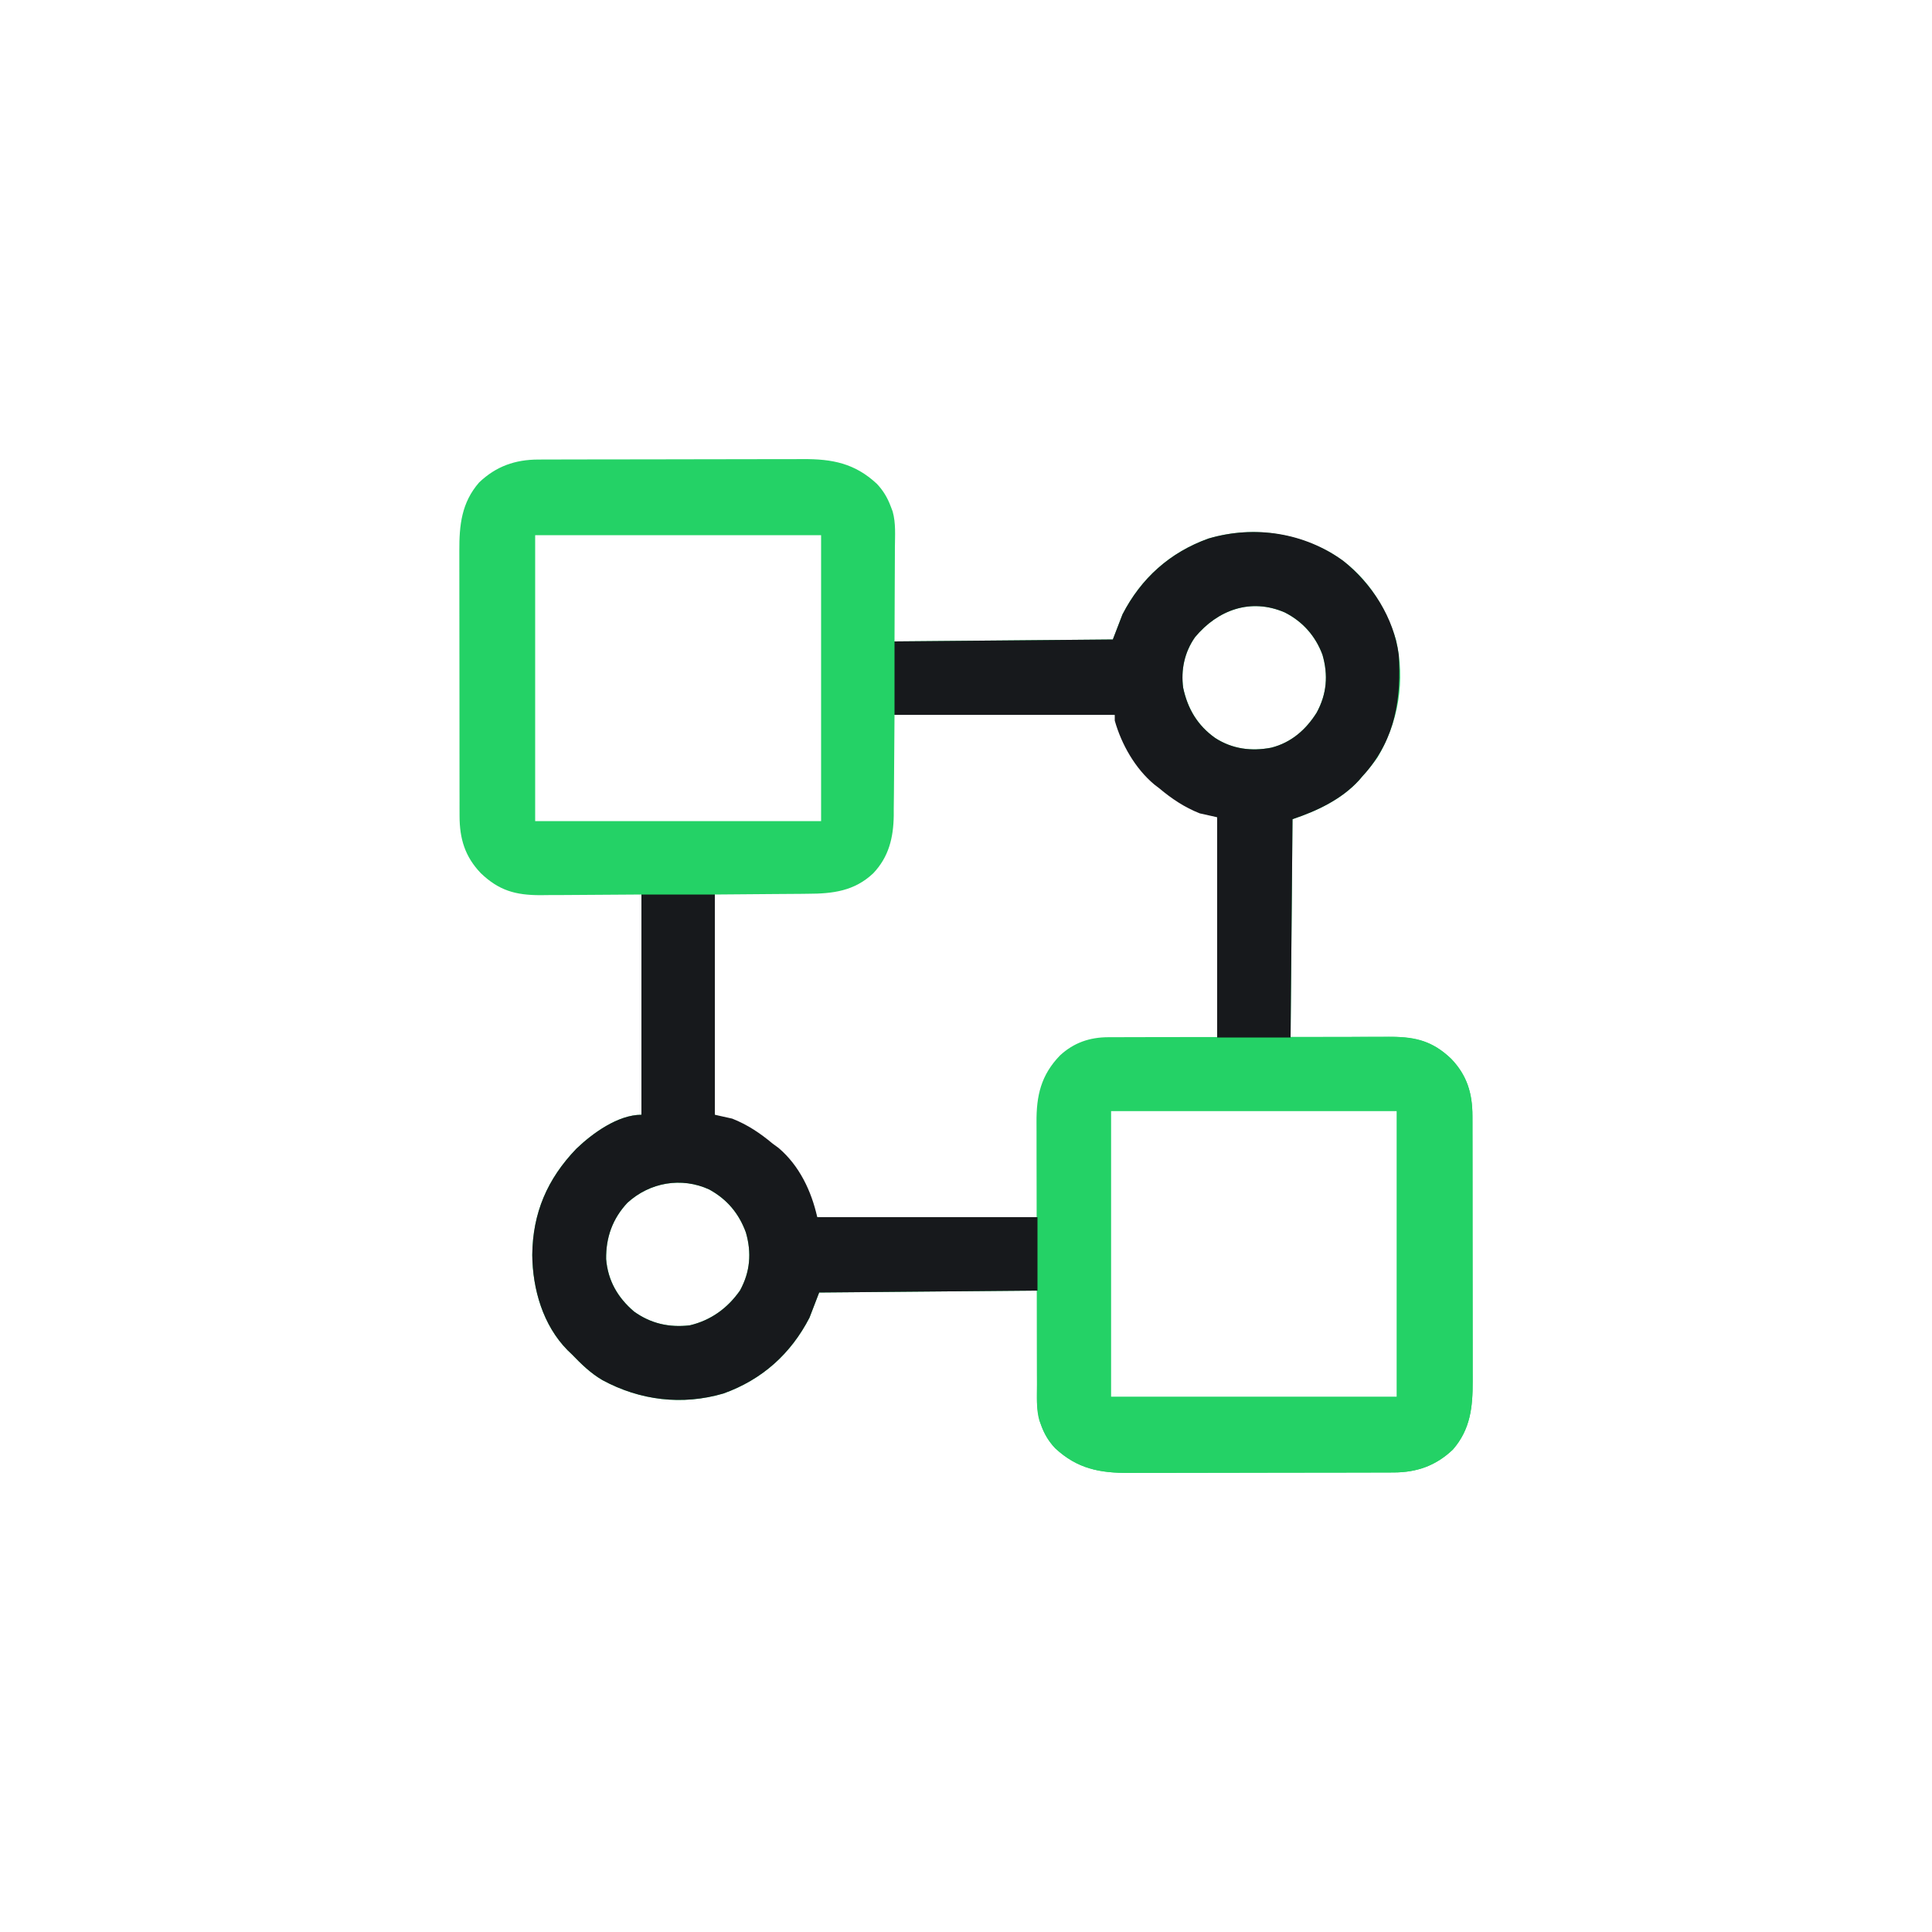 <?xml version="1.0" encoding="UTF-8"?> <svg xmlns="http://www.w3.org/2000/svg" version="1.1" width="1000" height="1000"><path d="M0 0 C1.312 -0.006 2.624 -0.011 3.976 -0.017 C5.418 -0.019 6.86 -0.02 8.302 -0.021 C9.83 -0.025 11.358 -0.03 12.886 -0.036 C17.029 -0.049 21.172 -0.055 25.315 -0.06 C27.908 -0.063 30.501 -0.067 33.093 -0.071 C41.219 -0.085 49.344 -0.095 57.47 -0.098 C66.825 -0.103 76.18 -0.12 85.535 -0.149 C92.782 -0.171 100.029 -0.181 107.276 -0.182 C111.596 -0.184 115.917 -0.189 120.238 -0.207 C124.307 -0.224 128.377 -0.226 132.446 -0.217 C133.931 -0.216 135.416 -0.221 136.901 -0.231 C152.2 -0.327 163.801 1.927 175.211 12.515 C178.516 15.988 180.712 19.663 182.399 24.14 C182.742 25.042 183.085 25.944 183.438 26.873 C185.143 32.949 184.644 39.351 184.594 45.605 C184.592 46.837 184.59 48.068 184.588 49.337 C184.578 53.917 184.55 58.498 184.524 63.078 C184.483 73.329 184.441 83.579 184.399 94.14 C221.689 93.81 258.979 93.48 297.399 93.14 C299.049 88.85 300.699 84.56 302.399 80.14 C312.047 61.423 326.934 48.044 346.907 40.883 C368.322 34.594 390.097 37.305 409.598 47.875 C426.931 57.844 438.029 74.324 443.926 93.148 C448.916 114.18 445.376 135.711 434.399 154.14 C431.935 157.681 429.281 160.934 426.399 164.14 C425.622 165.057 425.622 165.057 424.829 165.992 C415.822 175.903 402.885 181.978 390.399 186.14 C390.069 223.43 389.739 260.72 389.399 299.14 C409.682 299.022 409.682 299.022 429.965 298.87 C432.524 298.861 435.082 298.854 437.641 298.847 C438.95 298.832 440.259 298.817 441.608 298.801 C454.585 298.797 463.132 301.193 472.532 310.18 C480.745 318.757 483.515 328.014 483.533 339.762 C483.537 341.078 483.541 342.394 483.546 343.75 C483.545 345.197 483.545 346.644 483.544 348.091 C483.547 349.624 483.551 351.157 483.554 352.69 C483.563 356.845 483.566 361 483.566 365.155 C483.567 367.754 483.569 370.353 483.572 372.952 C483.581 382.027 483.585 391.101 483.584 400.176 C483.584 408.622 483.594 417.067 483.61 425.513 C483.623 432.775 483.628 440.037 483.628 447.299 C483.627 451.632 483.63 455.964 483.641 460.297 C483.651 464.373 483.651 468.45 483.643 472.527 C483.642 474.018 483.645 475.509 483.651 477 C483.701 490.332 482.527 501.972 473.391 512.441 C464.624 520.784 454.772 524.25 442.798 524.281 C441.486 524.287 440.174 524.292 438.822 524.298 C437.38 524.299 435.938 524.301 434.496 524.302 C432.968 524.306 431.44 524.311 429.911 524.317 C425.769 524.33 421.626 524.336 417.483 524.341 C414.89 524.344 412.297 524.348 409.704 524.352 C401.579 524.366 393.453 524.375 385.328 524.379 C375.973 524.384 366.618 524.401 357.263 524.43 C350.016 524.452 342.769 524.462 335.522 524.463 C331.201 524.464 326.881 524.47 322.56 524.488 C318.49 524.505 314.421 524.507 310.351 524.498 C308.866 524.497 307.381 524.502 305.897 524.512 C290.598 524.608 278.997 522.354 267.586 511.765 C264.282 508.293 262.086 504.618 260.399 500.14 C260.056 499.239 259.713 498.337 259.36 497.408 C257.655 491.332 258.154 484.93 258.204 478.676 C258.206 477.444 258.208 476.213 258.21 474.944 C258.22 470.364 258.248 465.783 258.274 461.203 C258.315 450.952 258.356 440.702 258.399 430.14 C202.464 430.635 202.464 430.635 145.399 431.14 C143.749 435.43 142.099 439.72 140.399 444.14 C130.751 462.858 115.864 476.237 95.891 483.398 C74.562 489.661 52.639 487.034 33.2 476.476 C27.106 472.913 22.273 468.19 17.399 463.14 C16.662 462.434 15.924 461.728 15.165 461 C2.415 448.053 -2.915 429.432 -3.101 411.703 C-2.891 390.029 4.626 372.433 19.704 356.742 C28.136 348.641 41.319 339.14 53.399 339.14 C53.399 301.52 53.399 263.9 53.399 225.14 C33.116 225.259 33.116 225.259 12.833 225.411 C10.274 225.419 7.715 225.427 5.157 225.433 C3.848 225.449 2.538 225.464 1.19 225.48 C-11.787 225.484 -20.335 223.088 -29.734 214.101 C-37.947 205.524 -40.718 196.267 -40.735 184.519 C-40.739 183.203 -40.743 181.887 -40.748 180.53 C-40.747 179.084 -40.747 177.637 -40.746 176.19 C-40.749 174.657 -40.753 173.124 -40.757 171.591 C-40.765 167.436 -40.768 163.281 -40.768 159.126 C-40.769 156.527 -40.771 153.928 -40.774 151.329 C-40.783 142.254 -40.787 133.179 -40.786 124.105 C-40.786 115.659 -40.796 107.214 -40.812 98.768 C-40.825 91.506 -40.831 84.244 -40.83 76.981 C-40.83 72.649 -40.833 68.317 -40.843 63.984 C-40.853 59.907 -40.853 55.831 -40.846 51.754 C-40.845 50.263 -40.847 48.772 -40.853 47.28 C-40.904 33.949 -39.729 22.308 -30.593 11.84 C-21.826 3.497 -11.975 0.031 0 0 Z M-1.601 39.14 C-1.601 87.98 -1.601 136.82 -1.601 187.14 C47.239 187.14 96.079 187.14 146.399 187.14 C146.399 138.3 146.399 89.46 146.399 39.14 C97.559 39.14 48.719 39.14 -1.601 39.14 Z M339.938 91.949 C334.505 99.685 332.548 108.832 333.805 118.152 C336.156 129.079 341.246 137.64 350.399 144.14 C359.283 149.854 369.117 151.117 379.399 149.14 C389.656 146.549 397.325 139.891 402.899 131.015 C408.145 121.353 408.973 111.585 405.899 101.015 C402.272 91.292 395.659 83.825 386.399 79.14 C368.842 71.534 351.737 77.753 339.938 91.949 Z M184.399 132.14 C184.229 152.378 184.229 152.378 184.101 172.616 C184.072 175.173 184.041 177.729 184.008 180.285 C184.007 181.589 184.006 182.893 184.005 184.237 C183.826 195.735 181.474 205.615 173.399 214.14 C163.684 223.343 152.459 224.739 139.543 224.75 C138.316 224.765 137.089 224.781 135.824 224.797 C131.287 224.849 126.749 224.868 122.211 224.89 C112.043 224.973 101.875 225.055 91.399 225.14 C91.399 262.76 91.399 300.38 91.399 339.14 C96.679 341.12 101.959 343.1 107.399 345.14 C111.635 347.723 115.483 350.177 119.399 353.14 C120.051 353.61 120.703 354.079 121.375 354.562 C133.343 363.852 139.749 378.191 144.399 392.14 C182.019 392.14 219.639 392.14 258.399 392.14 C258.569 371.903 258.569 371.903 258.697 351.665 C258.726 349.108 258.757 346.552 258.79 343.996 C258.791 342.692 258.792 341.388 258.793 340.044 C258.971 328.546 261.323 318.666 269.399 310.14 C279.113 300.938 290.338 299.542 303.254 299.531 C304.482 299.515 305.709 299.5 306.974 299.484 C311.511 299.432 316.049 299.413 320.586 299.39 C330.755 299.308 340.923 299.225 351.399 299.14 C351.399 261.52 351.399 223.9 351.399 185.14 C346.119 183.16 340.839 181.18 335.399 179.14 C331.181 176.554 327.315 174.087 323.399 171.14 C322.513 170.512 322.513 170.512 321.61 169.871 C309.39 160.624 303.348 145.998 298.399 132.14 C260.779 132.14 223.159 132.14 184.399 132.14 Z M296.399 337.14 C296.399 385.98 296.399 434.82 296.399 485.14 C345.239 485.14 394.079 485.14 444.399 485.14 C444.399 436.3 444.399 387.46 444.399 337.14 C395.559 337.14 346.719 337.14 296.399 337.14 Z M46.149 384.703 C38.401 392.954 34.981 402.745 35.129 413.851 C36.041 424.976 41.131 433.799 49.567 440.988 C58.248 447.242 67.804 449.36 78.399 448.14 C89.317 445.56 97.97 439.294 104.399 430.14 C109.71 420.468 110.499 410.599 107.469 400.062 C103.852 390.186 97.748 382.905 88.524 377.828 C74.158 371.213 57.749 374.095 46.149 384.703 Z " fill="#24D266" transform="translate(278.601,237.86)"></path><path d="M0 0 C0.666 -0.003 1.332 -0.006 2.018 -0.009 C4.249 -0.018 6.48 -0.019 8.71 -0.021 C10.31 -0.025 11.911 -0.03 13.511 -0.036 C17.858 -0.049 22.205 -0.055 26.553 -0.06 C29.271 -0.063 31.99 -0.067 34.708 -0.071 C43.22 -0.085 51.732 -0.095 60.244 -0.098 C70.057 -0.103 79.87 -0.12 89.683 -0.149 C97.276 -0.171 104.868 -0.181 112.461 -0.182 C116.991 -0.184 121.522 -0.189 126.053 -0.207 C130.32 -0.224 134.586 -0.226 138.852 -0.217 C140.412 -0.216 141.972 -0.221 143.532 -0.231 C157.541 -0.315 167.207 1.346 177.493 11.18 C185.706 19.757 188.477 29.014 188.494 40.762 C188.5 42.736 188.5 42.736 188.507 44.75 C188.506 46.197 188.506 47.644 188.505 49.091 C188.508 50.624 188.512 52.157 188.516 53.69 C188.524 57.845 188.527 62 188.527 66.155 C188.528 68.754 188.53 71.353 188.533 73.952 C188.542 83.027 188.546 92.101 188.546 101.176 C188.545 109.622 188.555 118.067 188.571 126.513 C188.584 133.775 188.59 141.037 188.589 148.299 C188.589 152.632 188.592 156.964 188.602 161.297 C188.612 165.373 188.612 169.45 188.605 173.527 C188.604 175.018 188.606 176.509 188.612 178 C188.663 191.332 187.488 202.972 178.352 213.441 C169.585 221.784 159.734 225.25 147.759 225.281 C146.447 225.287 145.135 225.292 143.784 225.298 C142.341 225.299 140.899 225.301 139.457 225.302 C137.929 225.306 136.401 225.311 134.873 225.317 C130.73 225.33 126.587 225.336 122.444 225.341 C119.851 225.344 117.258 225.348 114.666 225.352 C106.54 225.366 98.415 225.375 90.289 225.379 C80.934 225.384 71.579 225.401 62.224 225.43 C54.977 225.452 47.73 225.462 40.483 225.463 C36.163 225.464 31.842 225.47 27.521 225.488 C23.452 225.505 19.382 225.507 15.313 225.498 C13.828 225.497 12.343 225.502 10.858 225.512 C-4.441 225.608 -16.042 223.354 -27.452 212.765 C-34.151 205.726 -36.88 196.766 -36.907 187.147 C-36.912 186.479 -36.916 185.811 -36.921 185.123 C-36.934 182.904 -36.932 180.685 -36.93 178.466 C-36.936 176.867 -36.943 175.268 -36.951 173.669 C-36.968 169.338 -36.973 165.007 -36.974 160.677 C-36.976 157.967 -36.98 155.257 -36.985 152.547 C-37.004 143.081 -37.012 133.614 -37.01 124.148 C-37.009 115.344 -37.03 106.54 -37.062 97.736 C-37.088 90.162 -37.099 82.587 -37.097 75.012 C-37.097 70.495 -37.103 65.979 -37.124 61.462 C-37.143 57.21 -37.143 52.958 -37.129 48.706 C-37.127 47.153 -37.131 45.6 -37.144 44.047 C-37.245 30.186 -34.808 19.603 -25.015 9.457 C-17.882 2.836 -9.599 0.024 0 0 Z M1.36 38.14 C1.36 86.98 1.36 135.82 1.36 186.14 C50.2 186.14 99.04 186.14 149.36 186.14 C149.36 137.3 149.36 88.46 149.36 38.14 C100.52 38.14 51.68 38.14 1.36 38.14 Z " fill="#24D266" transform="translate(573.64,536.86)"></path><path d="M0 0 C14.852 11.881 26.108 29.468 28.605 48.609 C29.912 71.367 26.86 91.575 11.551 109.445 C10.909 110.159 10.267 110.874 9.605 111.609 C9.087 112.22 8.569 112.831 8.035 113.461 C-0.971 123.372 -13.908 129.447 -26.395 133.609 C-26.725 170.899 -27.055 208.189 -27.395 246.609 C-39.935 246.609 -52.475 246.609 -65.395 246.609 C-65.395 208.989 -65.395 171.369 -65.395 132.609 C-68.365 131.949 -71.335 131.289 -74.395 130.609 C-82.292 127.483 -88.927 123.047 -95.395 117.609 C-96.636 116.658 -96.636 116.658 -97.902 115.688 C-107.822 107.416 -114.91 94.93 -118.395 82.609 C-118.395 81.619 -118.395 80.629 -118.395 79.609 C-156.015 79.609 -193.635 79.609 -232.395 79.609 C-232.395 67.069 -232.395 54.529 -232.395 41.609 C-195.105 41.279 -157.815 40.949 -119.395 40.609 C-117.745 36.319 -116.095 32.029 -114.395 27.609 C-104.746 8.892 -89.859 -4.487 -69.887 -11.648 C-46.016 -18.658 -20.167 -14.743 0 0 Z M-76.855 39.418 C-82.289 47.154 -84.245 56.301 -82.988 65.621 C-80.638 76.548 -75.548 85.108 -66.395 91.609 C-57.51 97.323 -47.677 98.586 -37.395 96.609 C-27.138 94.018 -19.469 87.36 -13.895 78.484 C-8.648 68.822 -7.82 59.054 -10.895 48.484 C-14.522 38.761 -21.135 31.293 -30.395 26.609 C-47.951 19.002 -65.057 25.222 -76.855 39.418 Z " fill="#17191C" transform="translate(695.395,290.391)"></path><path d="M0 0 C12.54 0 25.08 0 38 0 C38 37.62 38 75.24 38 114 C40.97 114.66 43.94 115.32 47 116 C54.905 119.129 61.524 123.564 68 129 C68.99 129.722 69.98 130.444 71 131.188 C81.771 140.343 88.01 153.543 91 167 C128.62 167 166.24 167 205 167 C205 179.54 205 192.08 205 205 C149.065 205.495 149.065 205.495 92 206 C90.35 210.29 88.7 214.58 87 219 C77.352 237.718 62.465 251.096 42.492 258.258 C21.163 264.521 -0.759 261.894 -20.199 251.336 C-26.293 247.773 -31.126 243.049 -36 238 C-36.737 237.294 -37.475 236.587 -38.234 235.859 C-50.984 222.912 -56.314 204.292 -56.5 186.562 C-56.29 164.889 -48.773 147.293 -33.695 131.602 C-25.263 123.501 -12.079 114 0 114 C0 76.38 0 38.76 0 0 Z M-7.25 159.562 C-14.998 167.814 -18.418 177.604 -18.27 188.711 C-17.358 199.836 -12.268 208.658 -3.832 215.848 C4.849 222.101 14.405 224.22 25 223 C35.918 220.42 44.571 214.153 51 205 C56.311 195.328 57.1 185.459 54.07 174.922 C50.453 165.046 44.349 157.764 35.125 152.688 C20.759 146.073 4.35 148.955 -7.25 159.562 Z " fill="#17191C" transform="translate(332,463)"></path></svg> 